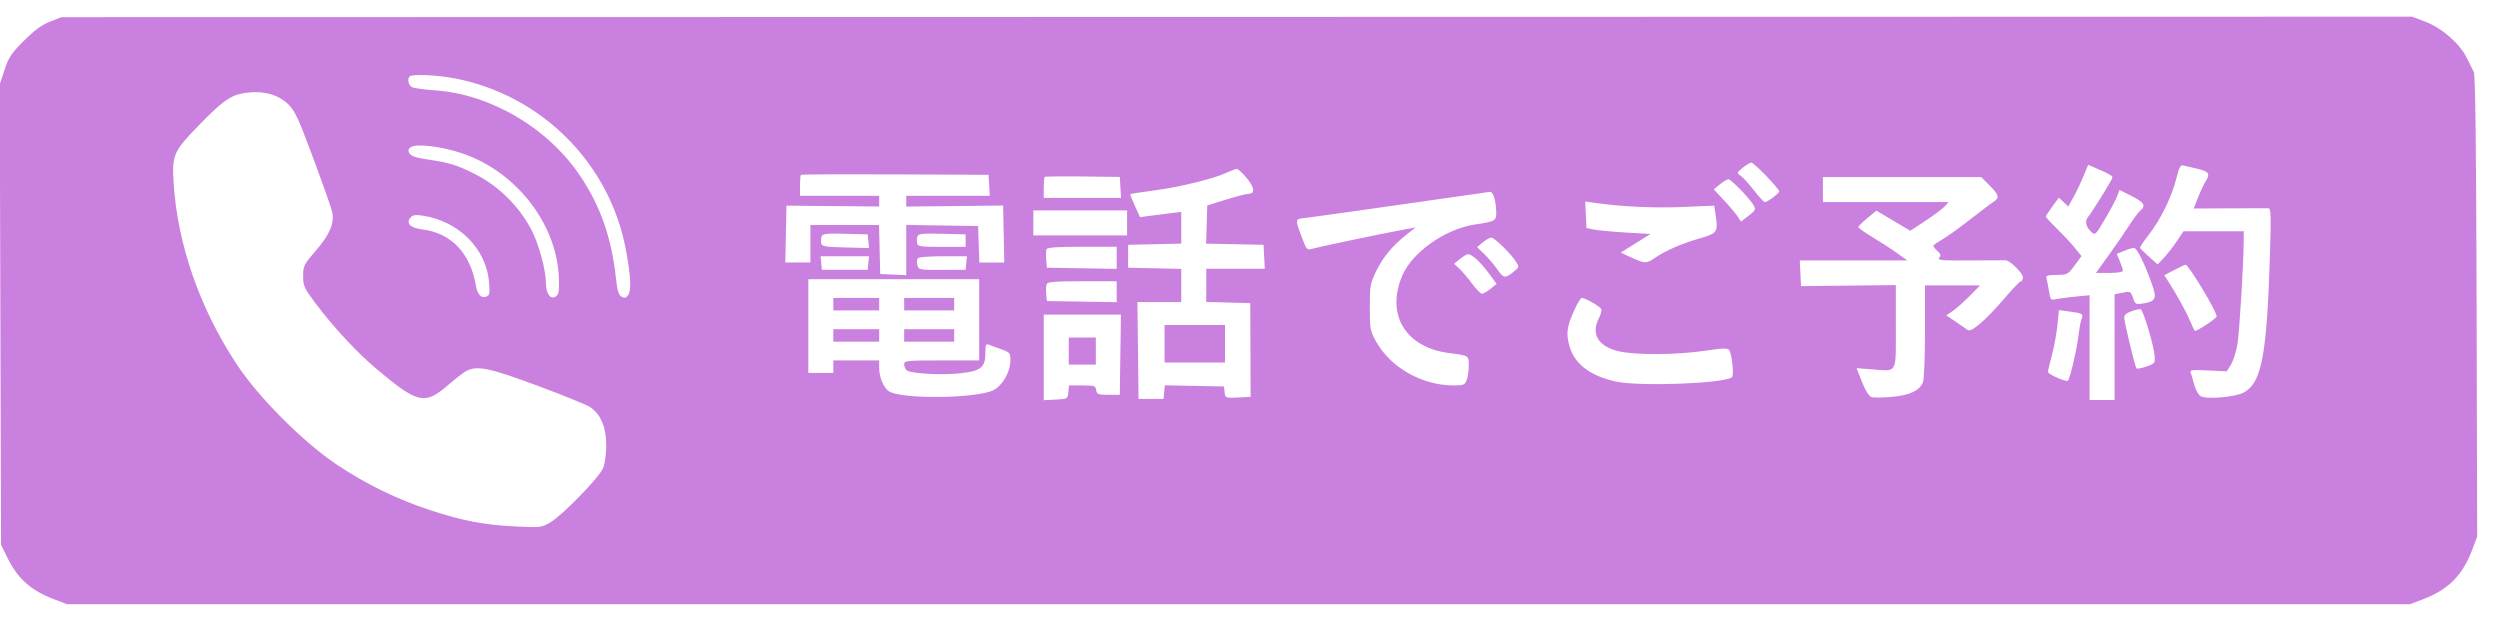<?xml version="1.0" encoding="UTF-8" standalone="no"?><svg xmlns="http://www.w3.org/2000/svg" xmlns:xlink="http://www.w3.org/1999/xlink" fill="#ca80df" height="300" viewBox="0 0 1200 300" width="1200"><path d="M24.033 10.372c-3.907 1.521-7.474 4.125-12.5 9.128-6.061 6.033-7.353 7.967-9.35 14l-2.317 7L.183 151 .5 261.5l2.9 5.913c5.12 10.44 11.464 16.081 22.939 20.393L32.178 290h1124.644l5.839-2.201c12.597-4.747 19.438-11.63 24.152-24.299l2.232-6-.273-110.5c-.191-77.523-.598-111.097-1.364-112.5-.601-1.1-2.151-4.184-3.445-6.854-3.255-6.719-11.97-14.294-19.857-17.259L1157.757 8l-564.129.122L29.5 8.245zm172.634 26.295c-1.281 1.28-.653 4.27 1.083 5.161.963.493 5.863 1.176 10.889 1.516 26.906 1.821 54.604 18.183 70.034 41.373 9.741 14.639 14.888 29.509 17.024 49.183.595 5.48 1.272 7.685 2.612 8.5 1.44.876 2.096.713 3.219-.799 1.626-2.189 1.247-9.314-1.175-22.101-7.827-41.331-40.68-74.035-82.304-81.931-8.455-1.604-20.186-2.099-21.382-.902m-80.75 8.264c-5.591 1.092-9.753 4.191-20.579 15.318-12.121 12.458-12.871 14.206-11.974 27.897 1.934 29.505 12.594 59.999 30.361 86.854 10.589 16.005 32.07 37.474 48.275 48.249 13.982 9.297 28.666 16.428 44.609 21.663 15.525 5.098 26.062 7.1 41.061 7.802 11.756.551 12.317.483 16.5-1.984 5.848-3.449 23.435-21.541 25.317-26.045.887-2.121 1.513-6.674 1.513-10.996 0-8.546-2.637-14.826-7.652-18.223-1.652-1.119-13.075-5.774-25.384-10.345-23.166-8.601-28.937-9.788-34.172-7.027-1.261.664-5.355 3.84-9.099 7.057-10.87 9.34-14.33 8.505-34.193-8.251-9.267-7.817-20.584-20.014-29.061-31.321-5.455-7.276-5.939-8.34-5.939-13.063 0-4.866.335-5.53 6.216-12.347 6.651-7.708 8.891-13.07 7.729-18.503-.372-1.741-4.451-13.291-9.065-25.666-7.335-19.678-8.868-22.956-12.218-26.132-5.261-4.988-13.095-6.726-22.245-4.937m81.257 25.706c-1.315.978-1.436 1.634-.567 3.051.802 1.309 3.32 2.12 9.153 2.949 9.741 1.385 13.76 2.637 22.24 6.93 11.362 5.751 20.896 15.133 26.98 26.547 3.514 6.592 7.02 19.256 7.02 25.355 0 5.348 2.142 8.496 4.691 6.896 1.522-.955 1.772-2.329 1.578-8.651-.793-25.853-20.128-51.044-46.03-59.972-10-3.447-22.522-4.998-25.065-3.105m639.33 9.883c-2.974 2.43-2.981 2.458-.919 3.902 1.142.8 4.007 3.957 6.367 7.016S846.657 97 847.162 97c1.267 0 6.838-4.197 6.838-5.151 0-1.296-12.148-13.852-13.365-13.813-.624.02-2.483 1.137-4.131 2.484m163.49 4.209c-1.282 3.091-3.433 7.594-4.782 10.007l-2.452 4.387-2.253-2.116-2.253-2.117-3.127 4.252c-1.72 2.339-3.127 4.516-3.127 4.839s2.51 3.047 5.579 6.053 6.919 7.138 8.557 9.182l2.978 3.716-3.307 4.495c-3.189 4.335-3.497 4.496-8.624 4.534-4.577.034-5.249.283-4.823 1.789.271.963.799 3.706 1.171 6.097.635 4.072.844 4.309 3.323 3.754 1.455-.325 5.684-.884 9.396-1.241l6.75-.65V192h12v-50.75l3.125-.625c4.563-.913 4.582-.904 5.771 2.507 1.02 2.924 1.336 3.092 4.779 2.533 5.98-.97 6.679-2.339 4.451-8.715-3.519-10.072-7.377-17.95-8.789-17.95-.771 0-2.95.647-4.844 1.438l-3.442 1.439 1.474 3.529c.811 1.941 1.475 3.994 1.475 4.562 0 .603-2.688 1.032-6.467 1.032h-6.466l6.291-8.75c3.46-4.812 7.87-11.225 9.801-14.25 1.93-3.025 4.259-6.118 5.175-6.872 2.847-2.346 1.875-3.994-4.145-7.033l-5.812-2.933-1.116 2.958c-.614 1.627-3.229 6.561-5.81 10.964-4.484 7.648-4.777 7.931-6.547 6.329-2.644-2.393-3.312-5.285-1.671-7.235C1004.37 101.64 1014 86.049 1014 85.127c0-.778-2.054-1.901-8.588-4.697l-3.089-1.322zm44.663.879c-2.159 8.747-7.453 19.601-13.121 26.9-2.514 3.238-4.451 6.163-4.304 6.5.148.338 2.106 2.26 4.353 4.271l4.086 3.656 3.019-3.217c1.661-1.77 4.457-5.356 6.213-7.968l3.193-4.75H1077l-.018 4.25c-.048 11.277-2.065 44.565-3.041 50.166-.605 3.474-1.99 7.78-3.078 9.569l-1.979 3.254-8.976-.429c-7.829-.374-8.899-.23-8.374 1.13.331.858 1.125 3.512 1.765 5.898.641 2.391 2.037 4.807 3.11 5.381 3.018 1.615 16.98.322 20.836-1.93 8.438-4.928 10.848-17.916 12.348-66.539.56-18.156.443-21.757-.711-21.792-.76-.024-9.145-.006-18.633.04l-17.252.083 2.07-5.29c1.138-2.91 2.714-6.288 3.501-7.506 2.486-3.845 1.779-5.007-3.818-6.273-2.888-.652-5.971-1.381-6.851-1.62-1.246-.336-1.966 1.043-3.242 6.216m-456.211-2.571c-6.227 2.869-22.474 6.808-34.668 8.405-6.046.792-11.104 1.579-11.239 1.749s.867 2.725 2.227 5.678l2.475 5.37 4.629-.637c2.547-.351 6.992-.917 9.88-1.258l5.25-.619v15.215l-12.75.28-12.75.28v11l12.75.28 12.75.28V145h-21.037l.269 23.25.268 23.25h12l.315-3.277.316-3.277 14.184.277 14.185.277.321 2.796c.316 2.757.405 2.792 6.399 2.5l6.078-.296-.088-22.5-.089-22.5-10.56-.284-10.561-.284V129h28.1l-.3-5.75-.3-5.75-13.787-.278-13.787-.279.287-9.17.287-9.169 9-2.787c4.95-1.532 9.802-2.793 10.781-2.802 3.282-.028 2.976-2.865-.807-7.482-2.043-2.493-4.223-4.495-4.844-4.449s-2.954.925-5.184 1.953m-204.029.88c-.23.229-.417 2.591-.417 5.25V94h38v5.129l-22.25-.21-22.25-.209-.278 13.645-.278 13.645H389v-18h32.937l.281 11.75.282 11.75 6.25.298 6.25.297v-24.142l17.25.273 17.25.274.289 8.75.289 8.75h11.978l-.278-13.672-.278-13.673-23.25.248-23.25.248V94h40.105l-.303-5.046-.302-5.046-44.833-.204c-24.659-.112-45.021-.016-45.25.213m116.999 1c-.229.229-.416 2.591-.416 5.25V95h37.105l-.303-5.035-.302-5.035-17.834-.215c-9.809-.118-18.022-.027-18.25.202M875 91v6h60.31l-1.905 2.106c-1.048 1.158-5.183 4.258-9.189 6.889l-7.284 4.782-8.12-4.829-8.119-4.83-4.347 3.561c-2.39 1.959-4.346 3.906-4.346 4.327 0 .422 3.038 2.582 6.75 4.8s8.999 5.646 11.747 7.614l4.997 3.58h-51.589l.297 6.178.298 6.177 22.75-.254 22.75-.254v19.96c0 23.111.951 21.413-11.465 20.474l-7.368-.557 2.606 6.631c1.626 4.137 3.32 6.857 4.507 7.234 1.045.332 5.411.292 9.701-.087 8.713-.772 13.506-3.023 15.044-7.068.536-1.41.975-12.435.975-24.499V137h26.425l-4.963 5.041c-2.729 2.772-6.375 6.009-8.102 7.194l-3.14 2.153 4.567 3.056c2.512 1.681 5.102 3.466 5.757 3.967 1.658 1.27 8.846-4.935 17.529-15.133 3.877-4.553 7.472-8.278 7.988-8.278s.939-.853.939-1.896c0-1.975-6.165-8.054-8.285-8.171-.668-.037-8.382-.008-17.141.064-13.612.112-15.755-.074-14.753-1.281.923-1.112.747-1.797-.825-3.219-1.098-.994-1.996-2.104-1.996-2.468s1.829-1.689 4.065-2.945c2.236-1.257 8.356-5.639 13.6-9.739 5.245-4.099 10.39-7.987 11.435-8.64 2.778-1.734 2.368-3.237-2.1-7.705l-4-4h-76zm-49.447-2.519-2.947 2.409 4.956 5.305c2.725 2.918 5.661 6.4 6.524 7.738l1.569 2.432 3.652-2.786c3.213-2.45 3.516-3.041 2.518-4.906-1.654-3.091-10.926-12.679-12.22-12.637-.608.02-2.431 1.12-4.052 2.445M674 97.969c-22.275 3.195-43.107 6.118-46.293 6.497-6.518.775-6.327-.027-2.474 10.373 1.723 4.653 2.253 5.256 4.122 4.694 2.759-.829 31.726-6.933 42.145-8.88l8-1.495-4 3.154c-7.022 5.537-11.619 11.012-14.852 17.688-2.946 6.083-3.148 7.206-3.148 17.5s.188 11.34 2.93 16.288C667.423 176.411 682.528 185 697.735 185c4.785 0 5.412-.256 6.29-2.565.536-1.411.975-4.552.975-6.981 0-4.878.24-4.726-9.461-5.992-20.986-2.739-30.44-18.474-22.399-37.279 4.745-11.095 20.596-22.261 34.619-24.388 10.603-1.607 10.712-1.684 10.363-7.363-.301-4.894-1.558-8.504-2.907-8.351-.393.044-18.94 2.694-41.215 5.888m87.199 5.101.301 6.355 3.5.744c1.925.408 8.84 1.058 15.366 1.444l11.866.7-7.142 4.469-7.141 4.469 5.125 2.375c6.18 2.863 7.347 2.917 10.772.502 5.003-3.528 13.072-7.119 21.36-9.506 9.242-2.662 9.551-3.087 8.301-11.426l-.674-4.491-15.166.646c-13.784.587-29.279-.133-41.968-1.95l-4.802-.687zM496 107v6h45v-12h-45zm-298.999-2.501c-2.261 2.725-.011 4.911 5.8 5.635 13.812 1.721 23.041 11.445 25.642 27.016.709 4.242 2.573 6.165 5.055 5.212 1.485-.569 1.676-1.605 1.258-6.811-1.293-16.108-14.554-29.449-31.853-32.043-3.574-.536-4.807-.329-5.902.991m197.396 8.909c-.311.811-.41 2.289-.22 3.284.306 1.596 1.669 1.841 11.651 2.091l11.304.284-.316-3.284-.316-3.283-10.768-.284c-8.756-.231-10.875-.008-11.335 1.192m46 .001c-.312.811-.409 2.288-.218 3.283.312 1.619 1.549 1.808 11.835 1.808H463.5v-6l-11.269-.283c-9.191-.231-11.373-.011-11.834 1.192m271.344 2.922-2.759 2.259 3.509 3.401c1.93 1.871 4.695 5.113 6.145 7.205 3.066 4.425 3.85 4.561 7.781 1.347 2.894-2.366 2.903-2.406 1.133-5.107-2.63-4.014-10.301-11.442-11.774-11.4-.702.02-2.518 1.052-4.035 2.295m-209.424 3.286c-.248.645-.308 2.907-.134 5.028l.317 3.855 16.75.274 16.75.274v-10.604h-16.617c-11.786 0-16.747.341-17.066 1.173m198.411 4.724-2.772 2.269 2.613 2.445c1.437 1.345 4.185 4.582 6.107 7.195s4.019 4.748 4.659 4.745c.641-.003 2.488-1.063 4.105-2.357l2.94-2.353-3.766-5.129c-3.95-5.382-8.115-9.181-9.999-9.12-.613.02-2.362 1.057-3.887 2.305m-306.541 1.909.313 3.25h22l.313-3.25.314-3.25h-23.254zm46.278-2.193c-.359.581-.4 2.065-.091 3.298.542 2.16.972 2.24 11.844 2.19l11.282-.052.313-3.246.314-3.247h-11.505c-7.003 0-11.76.413-12.157 1.057m603.208 5.548-4.827 2.511 1.679 2.563c3.771 5.756 8.601 14.449 10.54 18.972 1.133 2.644 2.208 4.956 2.389 5.136.591.591 10.546-5.934 10.546-6.913 0-2.454-13.544-24.947-14.95-24.827-.303.025-2.722 1.176-5.377 2.558M388 156.5V179h12v-6h22v3.532c0 4.741 2.329 10.039 5.055 11.497 6.889 3.687 41.728 3.197 49.701-.7 4.438-2.168 8.244-8.839 8.244-14.447 0-3.446-.286-3.794-4.25-5.182-2.337-.819-5.038-1.809-6-2.201-1.513-.616-1.75-.104-1.75 3.783 0 6.992-2.005 8.703-11.528 9.842-8.786 1.051-24.261.255-26.222-1.347-.687-.562-1.25-1.867-1.25-2.899 0-1.768 1.058-1.878 18-1.878h18v-39h-82zm114.398-20.095c-.296.772-.395 2.91-.218 4.75l.32 3.345 16.75.274 16.75.274V135h-16.531c-13.275 0-16.638.277-17.071 1.405M400 146v3h22v-6h-22zm34 0v3h24v-6h-24zm321.727 2.75c-3.677 8.006-4.127 11.363-2.343 17.498 2.476 8.519 9.779 14.091 22.116 16.874 11.208 2.528 52.757.959 55.875-2.11.984-.969-.005-10.796-1.297-12.886-.703-1.137-2.629-1.096-11.89.258-14.142 2.068-33.811 2.114-41.728.099-9.542-2.429-12.861-8.355-8.918-15.917.842-1.614 1.311-3.506 1.043-4.205-.477-1.243-7.668-5.361-9.361-5.361-.471 0-2.045 2.588-3.497 5.75m267.273.687c-2.433.888-3.455 1.854-3.353 3.17.235 3.011 5.195 23.568 5.844 24.217.323.323 2.482-.076 4.798-.887 4.019-1.407 4.198-1.643 3.922-5.174-.4-5.105-5.485-22.044-6.711-22.352-.55-.138-2.575.324-4.5 1.026m-35.432 6.565c-.387 3.934-1.563 10.38-2.613 14.325-1.049 3.945-1.917 7.623-1.928 8.173-.022 1.145 8.795 5.012 9.597 4.209.98-.98 4.314-15.158 4.988-21.209.367-3.3 1.037-6.997 1.49-8.215 1-2.695.72-2.878-5.715-3.746l-5.114-.689zM501 171.55v20.55l5.75-.3c5.685-.297 5.754-.337 6.063-3.55l.314-3.25h6.367c5.841 0 6.393.186 6.686 2.25.288 2.022.878 2.25 5.82 2.25h5.5l.272-19.25.271-19.25H501zm58-6.55v9h29v-18h-29zm-159-4v3h22v-6h-22zm34 0v3h24v-6h-24zm79 7.5v6.5h13v-13h-13z" fill-rule="evenodd"/></svg>